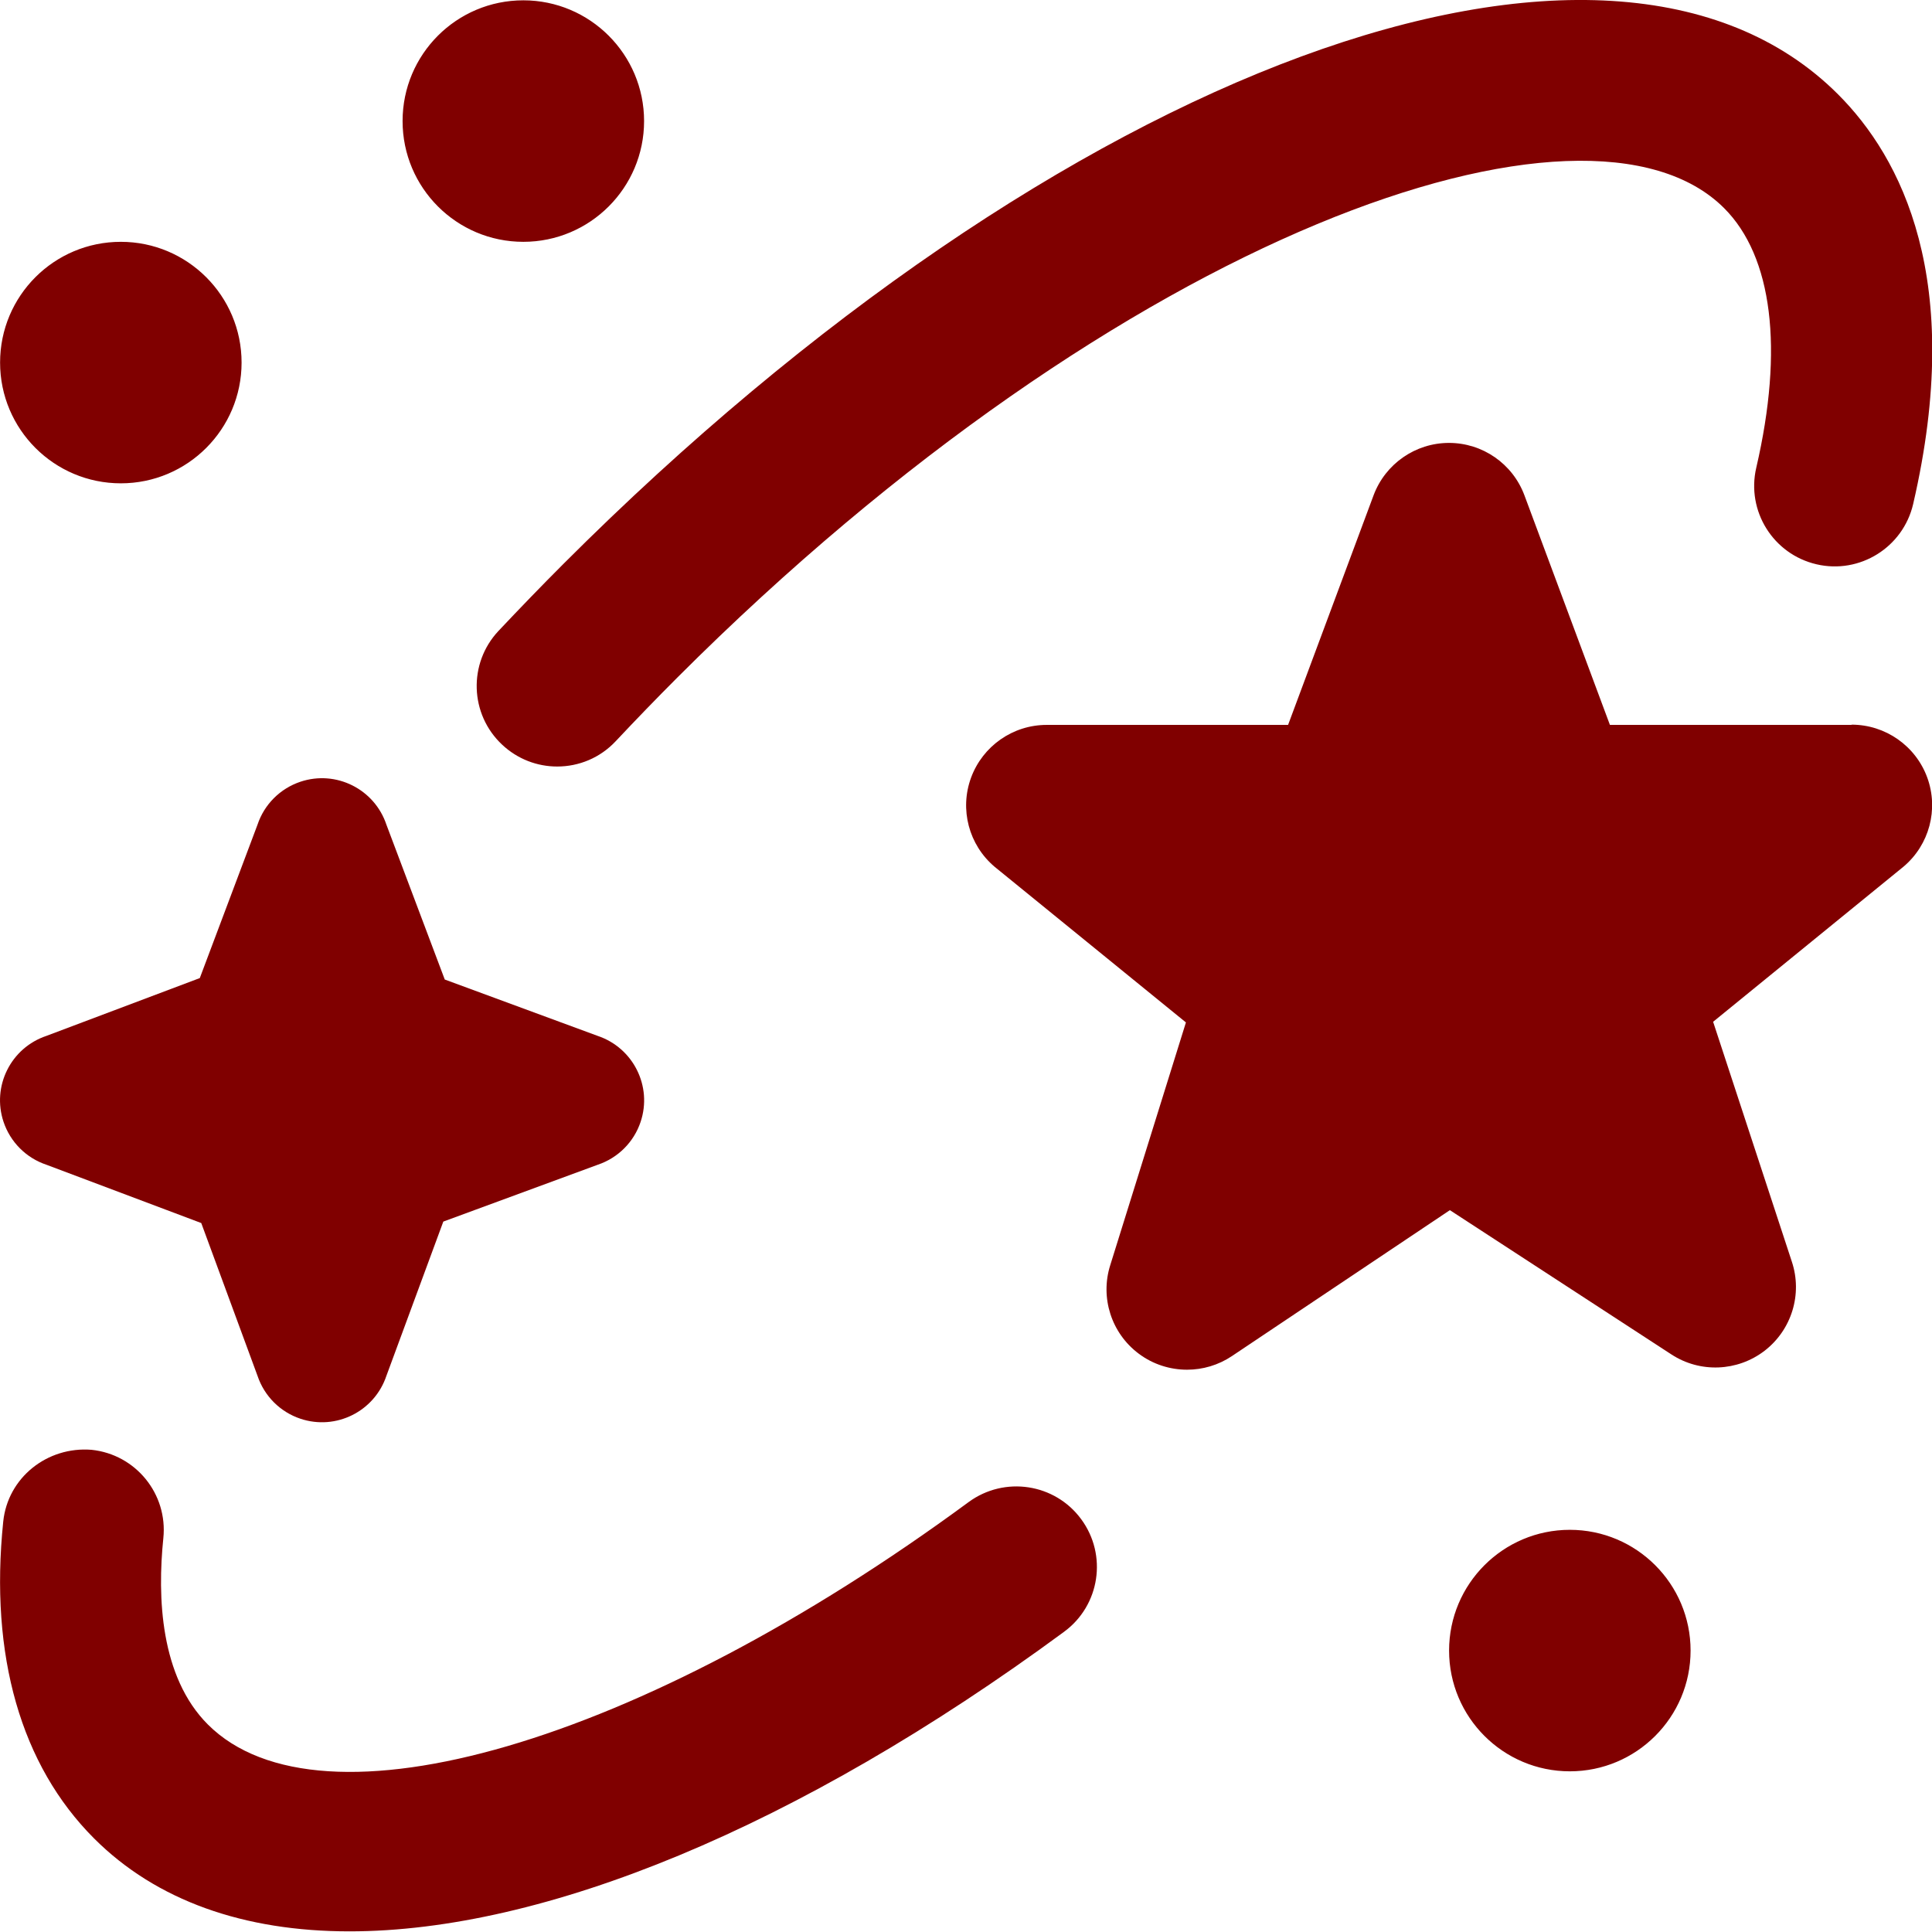 <svg width="24" height="24" viewBox="0 0 24 24" fill="none" xmlns="http://www.w3.org/2000/svg">
<path d="M21.001 20.504C21.001 21.332 20.329 22.004 19.501 22.004C18.673 22.004 18.001 21.332 18.001 20.504C18.001 19.676 18.673 19.004 19.501 19.004C20.329 19.004 21.001 19.676 21.001 20.504ZM1.501 3.004C0.672 3.004 0.001 3.675 0.001 4.504C0.001 5.333 0.673 6.004 1.501 6.004C2.329 6.004 3.001 5.332 3.001 4.504C3.001 3.676 2.329 3.004 1.501 3.004ZM6.501 0.004C5.672 0.004 5.001 0.675 5.001 1.504C5.001 2.333 5.673 3.004 6.501 3.004C7.329 3.004 8.001 2.332 8.001 1.504C8.001 0.676 7.329 0.004 6.501 0.004ZM23.001 9.002C23.421 9.002 23.797 9.265 23.941 9.659C24.085 10.053 23.967 10.496 23.646 10.766L21.281 12.693L22.259 15.673C22.393 16.076 22.257 16.52 21.92 16.78C21.582 17.039 21.119 17.057 20.764 16.826L18.011 15.033L15.303 16.846C15.134 16.959 14.94 17.015 14.746 17.015C14.535 17.015 14.323 16.949 14.146 16.816C13.806 16.562 13.664 16.12 13.792 15.716L14.732 12.701L12.355 10.767C12.035 10.496 11.918 10.054 12.063 9.66C12.208 9.267 12.583 9.005 13.002 9.005H16.001L17.063 6.153C17.209 5.762 17.583 5.502 18 5.502C18.417 5.502 18.791 5.761 18.937 6.153L19.999 9.005H22.999L23.001 9.003V9.002ZM7.65 9.206C7.898 8.942 8.152 8.679 8.414 8.417C13.964 2.868 19.722 0.889 21.418 2.586C22.018 3.186 22.16 4.331 21.817 5.81C21.692 6.348 22.027 6.885 22.566 7.01C23.102 7.135 23.641 6.8 23.766 6.261C24.412 3.473 23.616 1.955 22.833 1.172C19.981 -1.68 13.176 0.828 7.001 7.003C6.724 7.28 6.455 7.559 6.192 7.838C5.814 8.241 5.835 8.874 6.238 9.251C6.431 9.432 6.676 9.522 6.922 9.522C7.189 9.522 7.454 9.416 7.65 9.206ZM13.219 20.27C13.664 19.943 13.759 19.317 13.431 18.872C13.104 18.427 12.478 18.333 12.033 18.659C7.957 21.66 3.983 22.822 2.582 21.422C1.989 20.829 1.954 19.836 2.029 19.108C2.086 18.558 1.686 18.067 1.137 18.01C0.588 17.966 0.096 18.354 0.04 18.903C-0.131 20.567 0.259 21.927 1.168 22.837C1.944 23.613 3.033 23.992 4.342 23.992C6.751 23.992 9.904 22.71 13.218 20.271L13.219 20.27ZM7.424 12.868L5.525 12.168L4.8 10.244C4.652 9.802 4.174 9.563 3.732 9.711C3.481 9.795 3.283 9.992 3.199 10.244L2.482 12.15L0.577 12.868C0.135 13.016 -0.104 13.494 0.044 13.936C0.128 14.187 0.325 14.385 0.577 14.469L2.5 15.193L3.199 17.091C3.283 17.342 3.48 17.54 3.732 17.624C4.174 17.772 4.652 17.533 4.8 17.091L5.507 15.175L7.425 14.469C7.676 14.385 7.874 14.188 7.958 13.936C8.106 13.494 7.866 13.016 7.424 12.868Z" fill="#800000"/>
</svg>
